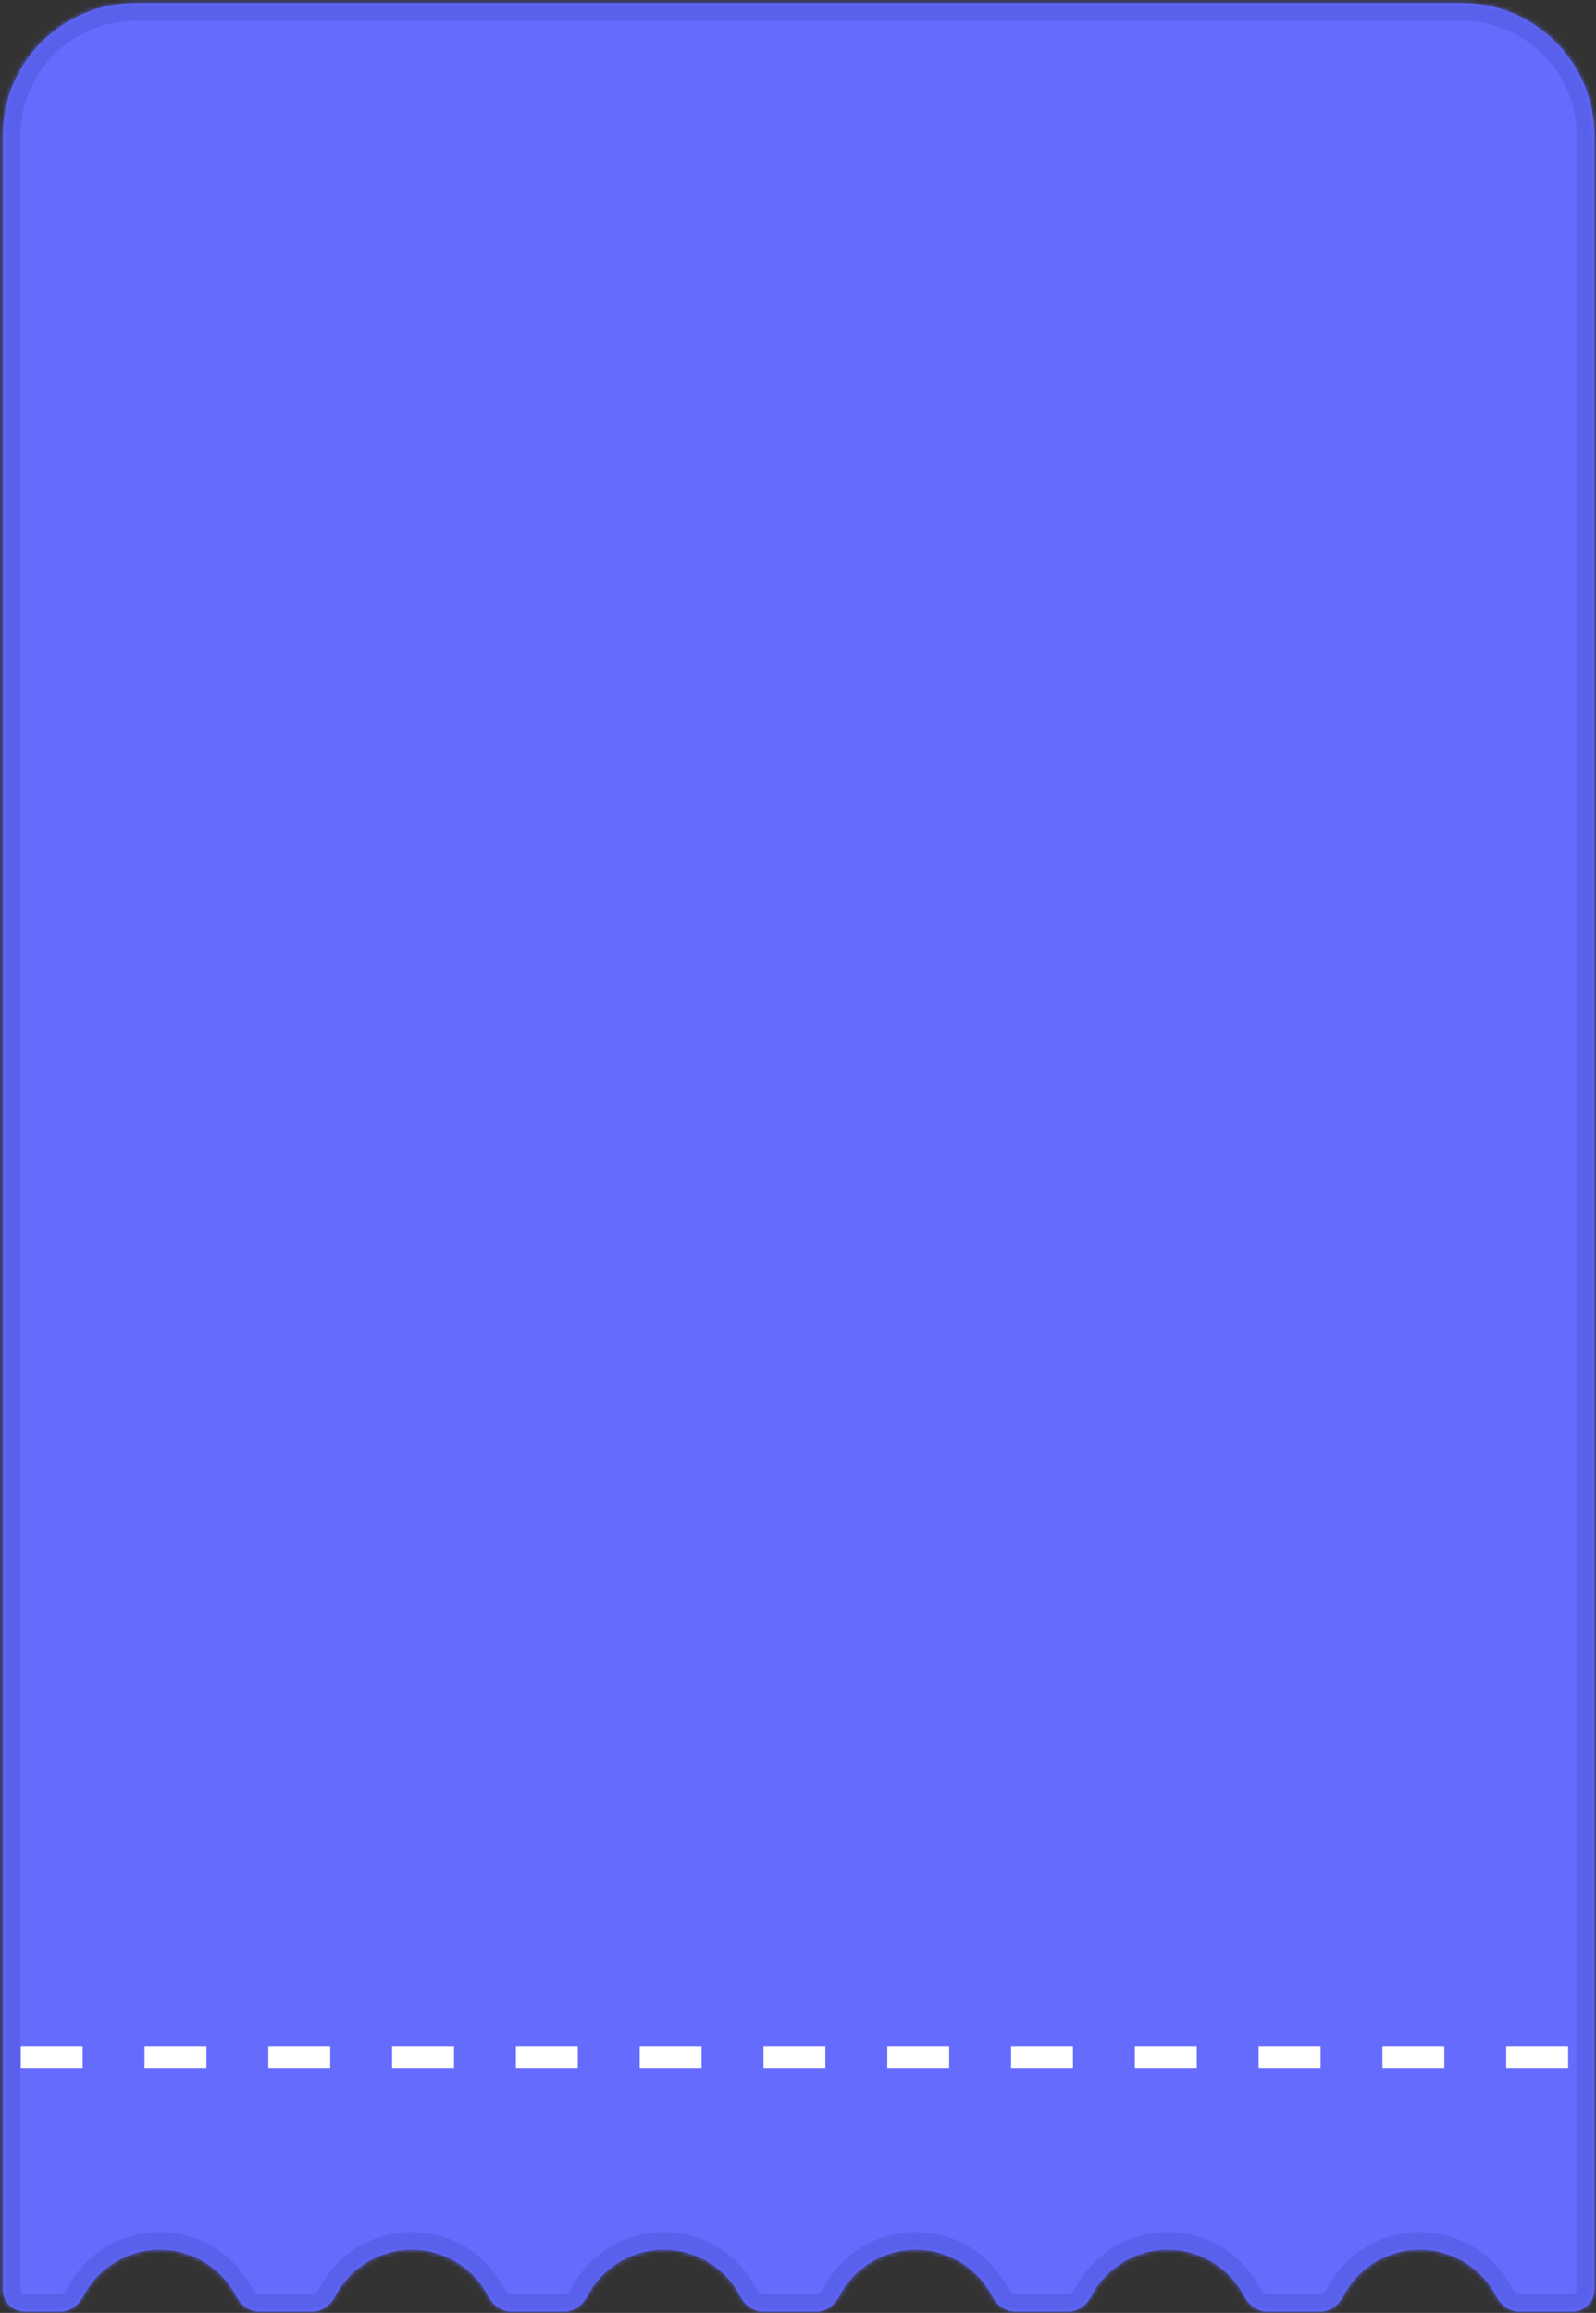 <?xml version="1.0" encoding="UTF-8"?> <svg xmlns="http://www.w3.org/2000/svg" width="361" height="523" viewBox="0 0 361 523" fill="none"><rect x="0" y="0" width="361" height="523" fill="#333333" stroke="none"/><mask id="path-1-inside-1_1069_1135" fill="white"><path fill-rule="evenodd" clip-rule="evenodd" d="M0.633 30.695C0.633 14.127 14.064 0.695 30.633 0.695H330.633C347.201 0.695 360.633 14.127 360.633 30.695V517.695C360.633 520.457 358.394 522.695 355.633 522.695H343.59C341.371 522.695 339.475 521.196 338.452 519.227C335.206 512.97 328.669 508.695 321.133 508.695C313.597 508.695 307.06 512.97 303.813 519.227C302.791 521.196 300.895 522.695 298.676 522.695H286.59C284.371 522.695 282.475 521.196 281.452 519.227C278.206 512.97 271.669 508.695 264.133 508.695C256.597 508.695 250.06 512.97 246.813 519.227C245.791 521.196 243.895 522.695 241.676 522.695H229.59C227.371 522.695 225.475 521.196 224.452 519.227C221.206 512.97 214.669 508.695 207.133 508.695C199.597 508.695 193.06 512.97 189.813 519.227C188.791 521.196 186.895 522.695 184.676 522.695H172.59C170.371 522.695 168.475 521.196 167.452 519.227C164.206 512.97 157.669 508.695 150.133 508.695C142.597 508.695 136.06 512.97 132.813 519.227C131.791 521.196 129.895 522.695 127.676 522.695H115.59C113.371 522.695 111.475 521.196 110.452 519.227C107.206 512.97 100.669 508.695 93.133 508.695C85.597 508.695 79.06 512.97 75.813 519.227C74.791 521.196 72.895 522.695 70.676 522.695H58.59C56.371 522.695 54.475 521.196 53.453 519.227C50.206 512.97 43.669 508.695 36.133 508.695C28.597 508.695 22.06 512.97 18.813 519.227C17.791 521.196 15.895 522.695 13.676 522.695L5.633 522.695C2.871 522.695 0.633 520.457 0.633 517.695V30.695Z"></path></mask><path fill-rule="evenodd" clip-rule="evenodd" d="M0.633 30.695C0.633 14.127 14.064 0.695 30.633 0.695H330.633C347.201 0.695 360.633 14.127 360.633 30.695V517.695C360.633 520.457 358.394 522.695 355.633 522.695H343.59C341.371 522.695 339.475 521.196 338.452 519.227C335.206 512.97 328.669 508.695 321.133 508.695C313.597 508.695 307.06 512.97 303.813 519.227C302.791 521.196 300.895 522.695 298.676 522.695H286.59C284.371 522.695 282.475 521.196 281.452 519.227C278.206 512.97 271.669 508.695 264.133 508.695C256.597 508.695 250.06 512.97 246.813 519.227C245.791 521.196 243.895 522.695 241.676 522.695H229.59C227.371 522.695 225.475 521.196 224.452 519.227C221.206 512.97 214.669 508.695 207.133 508.695C199.597 508.695 193.06 512.97 189.813 519.227C188.791 521.196 186.895 522.695 184.676 522.695H172.59C170.371 522.695 168.475 521.196 167.452 519.227C164.206 512.97 157.669 508.695 150.133 508.695C142.597 508.695 136.06 512.97 132.813 519.227C131.791 521.196 129.895 522.695 127.676 522.695H115.59C113.371 522.695 111.475 521.196 110.452 519.227C107.206 512.97 100.669 508.695 93.133 508.695C85.597 508.695 79.06 512.97 75.813 519.227C74.791 521.196 72.895 522.695 70.676 522.695H58.59C56.371 522.695 54.475 521.196 53.453 519.227C50.206 512.97 43.669 508.695 36.133 508.695C28.597 508.695 22.06 512.97 18.813 519.227C17.791 521.196 15.895 522.695 13.676 522.695L5.633 522.695C2.871 522.695 0.633 520.457 0.633 517.695V30.695Z" fill="#656CFD"></path><path d="M5.633 522.695L5.633 526.695L5.633 522.695ZM18.813 519.227L22.364 521.069L18.813 519.227ZM13.676 522.695L13.676 518.695L13.676 522.695ZM53.453 519.227L49.902 521.069L53.453 519.227ZM110.452 519.227L106.902 521.069L110.452 519.227ZM167.452 519.227L171.003 517.384L167.452 519.227ZM189.813 519.227L186.263 517.384L189.813 519.227ZM224.452 519.227L220.902 521.069L224.452 519.227ZM75.813 519.227L79.364 521.069L75.813 519.227ZM281.452 519.227L285.003 517.384L281.452 519.227ZM303.813 519.227L300.263 517.384L303.813 519.227ZM246.813 519.227L243.263 517.384L246.813 519.227ZM132.813 519.227L129.263 517.384L132.813 519.227ZM338.452 519.227L342.003 517.384L338.452 519.227ZM30.633 -3.305C11.855 -3.305 -3.367 11.918 -3.367 30.695H4.633C4.633 16.336 16.273 4.695 30.633 4.695V-3.305ZM330.633 -3.305H30.633V4.695H330.633V-3.305ZM364.633 30.695C364.633 11.918 349.41 -3.305 330.633 -3.305V4.695C344.992 4.695 356.633 16.336 356.633 30.695H364.633ZM364.633 517.695V30.695H356.633V517.695H364.633ZM343.59 526.695H355.633V518.695H343.59V526.695ZM321.133 512.695C327.117 512.695 332.316 516.086 334.902 521.069L342.003 517.384C338.096 509.854 330.22 504.695 321.133 504.695V512.695ZM307.364 521.069C309.949 516.086 315.149 512.695 321.133 512.695V504.695C312.046 504.695 304.17 509.854 300.263 517.384L307.364 521.069ZM286.59 526.695H298.676V518.695H286.59V526.695ZM264.133 512.695C270.117 512.695 275.316 516.086 277.902 521.069L285.003 517.384C281.096 509.854 273.22 504.695 264.133 504.695V512.695ZM250.364 521.069C252.949 516.086 258.149 512.695 264.133 512.695V504.695C255.046 504.695 247.17 509.854 243.263 517.384L250.364 521.069ZM229.59 526.695H241.676V518.695H229.59V526.695ZM207.133 512.695C213.117 512.695 218.316 516.086 220.902 521.069L228.003 517.384C224.096 509.854 216.22 504.695 207.133 504.695V512.695ZM193.364 521.069C195.949 516.086 201.149 512.695 207.133 512.695V504.695C198.046 504.695 190.17 509.854 186.263 517.384L193.364 521.069ZM172.59 526.695H184.676V518.695H172.59V526.695ZM150.133 512.695C156.117 512.695 161.316 516.086 163.902 521.069L171.003 517.384C167.096 509.854 159.22 504.695 150.133 504.695V512.695ZM136.364 521.069C138.949 516.086 144.149 512.695 150.133 512.695V504.695C141.046 504.695 133.17 509.854 129.263 517.384L136.364 521.069ZM115.59 526.695H127.676V518.695H115.59V526.695ZM93.133 512.695C99.117 512.695 104.316 516.086 106.902 521.069L114.003 517.384C110.096 509.854 102.22 504.695 93.133 504.695V512.695ZM79.364 521.069C81.949 516.086 87.148 512.695 93.133 512.695V504.695C84.046 504.695 76.17 509.854 72.263 517.384L79.364 521.069ZM58.59 526.695H70.676V518.695H58.59V526.695ZM36.133 512.695C42.117 512.695 47.316 516.086 49.902 521.069L57.003 517.384C53.096 509.854 45.22 504.695 36.133 504.695V512.695ZM22.364 521.069C24.949 516.086 30.148 512.695 36.133 512.695V504.695C27.046 504.695 19.17 509.854 15.263 517.384L22.364 521.069ZM5.633 526.695L13.676 526.695L13.676 518.695L5.633 518.695L5.633 526.695ZM-3.367 30.695V517.695H4.633V30.695H-3.367ZM5.633 518.695C5.081 518.695 4.633 518.248 4.633 517.695H-3.367C-3.367 522.666 0.662 526.695 5.633 526.695L5.633 518.695ZM15.263 517.384C15.018 517.856 14.695 518.214 14.386 518.432C14.092 518.64 13.855 518.695 13.676 518.695L13.676 526.695C17.793 526.695 20.863 523.962 22.364 521.069L15.263 517.384ZM58.59 518.695C58.41 518.695 58.174 518.64 57.88 518.432C57.571 518.214 57.248 517.856 57.003 517.384L49.902 521.069C51.403 523.962 54.472 526.695 58.59 526.695V518.695ZM115.59 518.695C115.41 518.695 115.174 518.64 114.88 518.432C114.571 518.214 114.248 517.856 114.003 517.384L106.902 521.069C108.403 523.962 111.473 526.695 115.59 526.695V518.695ZM172.59 518.695C172.41 518.695 172.174 518.64 171.88 518.432C171.571 518.214 171.248 517.856 171.003 517.384L163.902 521.069C165.403 523.962 168.473 526.695 172.59 526.695V518.695ZM186.263 517.384C186.018 517.856 185.695 518.214 185.386 518.432C185.092 518.64 184.855 518.695 184.676 518.695V526.695C188.793 526.695 191.862 523.962 193.364 521.069L186.263 517.384ZM229.59 518.695C229.41 518.695 229.174 518.64 228.88 518.432C228.571 518.214 228.248 517.856 228.003 517.384L220.902 521.069C222.403 523.962 225.473 526.695 229.59 526.695V518.695ZM72.263 517.384C72.018 517.856 71.695 518.214 71.386 518.432C71.092 518.64 70.855 518.695 70.676 518.695V526.695C74.793 526.695 77.862 523.962 79.364 521.069L72.263 517.384ZM286.59 518.695C286.41 518.695 286.174 518.64 285.88 518.432C285.571 518.214 285.248 517.856 285.003 517.384L277.902 521.069C279.403 523.962 282.473 526.695 286.59 526.695V518.695ZM300.263 517.384C300.018 517.856 299.695 518.214 299.386 518.432C299.092 518.64 298.855 518.695 298.676 518.695V526.695C302.793 526.695 305.862 523.962 307.364 521.069L300.263 517.384ZM243.263 517.384C243.018 517.856 242.695 518.214 242.386 518.432C242.092 518.64 241.855 518.695 241.676 518.695V526.695C245.793 526.695 248.862 523.962 250.364 521.069L243.263 517.384ZM129.263 517.384C129.018 517.856 128.695 518.214 128.386 518.432C128.092 518.64 127.855 518.695 127.676 518.695V526.695C131.793 526.695 134.862 523.962 136.364 521.069L129.263 517.384ZM343.59 518.695C343.41 518.695 343.174 518.64 342.88 518.432C342.571 518.214 342.248 517.856 342.003 517.384L334.902 521.069C336.403 523.962 339.473 526.695 343.59 526.695V518.695ZM356.633 517.695C356.633 518.248 356.185 518.695 355.633 518.695V526.695C360.603 526.695 364.633 522.666 364.633 517.695H356.633Z" fill="#5960EB" mask="url(#path-1-inside-1_1069_1135)"></path><line x1="4.695" y1="465.119" x2="356.935" y2="465.119" stroke="white" stroke-width="5" stroke-dasharray="14 14"></line></svg> 